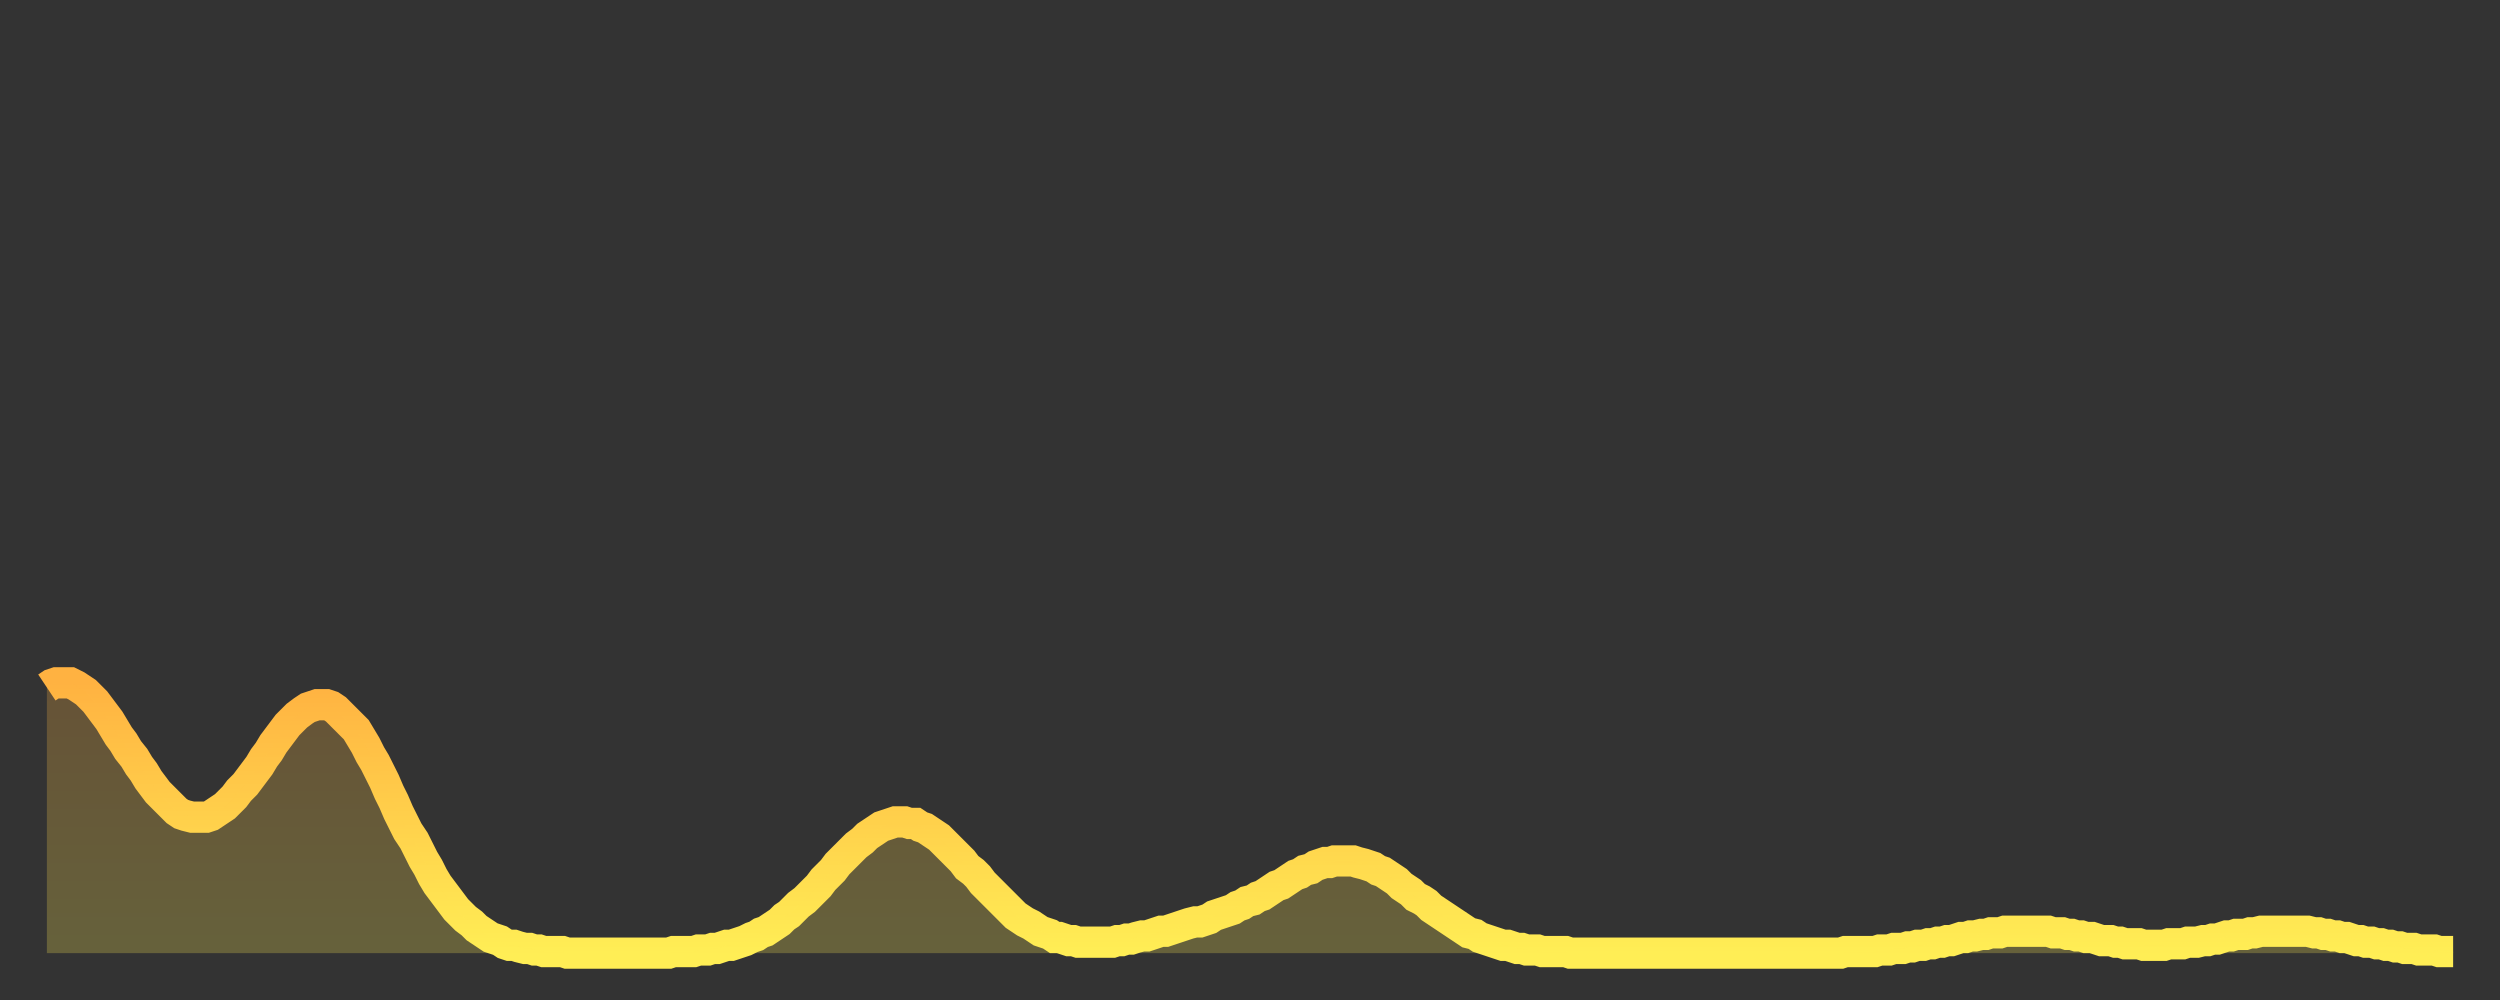 <?xml version="1.0" encoding="utf-8" ?>
<svg baseProfile="full" height="64" version="1.1" width="160" xmlns="http://www.w3.org/2000/svg" xmlns:ev="http://www.w3.org/2001/xml-events" xmlns:xlink="http://www.w3.org/1999/xlink"><rect width="100%" height="100%" fill="#333333" stroke="none"/><defs><linearGradient id="id2713692" x1="0" x2="0" y1="0" y2="1"><stop offset="0%" stop-color="#ffb241" /><stop offset="50%" stop-color="#ffd04b" /><stop offset="100%" stop-color="#ffee55" /></linearGradient></defs><g transform="translate(3,3)"><g><path d="M 0.0 41.0 0.3 40.8 0.6 40.7 0.9 40.7 1.2 40.7 1.5 40.7 1.9 40.9 2.2 41.1 2.5 41.3 2.8 41.6 3.1 41.9 3.4 42.3 3.7 42.7 4.0 43.1 4.3 43.6 4.6 44.1 4.9 44.5 5.2 45.0 5.6 45.5 5.9 46.0 6.2 46.4 6.5 46.9 6.8 47.3 7.1 47.7 7.4 48.0 7.7 48.3 8.0 48.6 8.3 48.9 8.6 49.1 8.9 49.2 9.3 49.3 9.6 49.3 9.9 49.3 10.2 49.3 10.5 49.2 10.8 49.0 11.1 48.8 11.4 48.6 11.7 48.3 12.0 48.0 12.3 47.6 12.7 47.2 13.0 46.8 13.3 46.4 13.6 46.0 13.9 45.5 14.2 45.1 14.5 44.6 14.8 44.2 15.1 43.8 15.4 43.4 15.7 43.1 16.0 42.8 16.4 42.5 16.7 42.3 17.0 42.2 17.3 42.1 17.6 42.1 17.9 42.1 18.2 42.2 18.5 42.4 18.8 42.7 19.1 43.0 19.4 43.3 19.8 43.7 20.1 44.2 20.4 44.7 20.7 45.3 21.0 45.8 21.3 46.4 21.6 47.0 21.9 47.7 22.2 48.3 22.5 49.0 22.8 49.6 23.1 50.2 23.5 50.8 23.8 51.4 24.1 52.0 24.4 52.5 24.7 53.1 25.0 53.6 25.3 54.0 25.6 54.4 25.9 54.8 26.2 55.2 26.5 55.5 26.8 55.8 27.2 56.1 27.5 56.4 27.8 56.6 28.1 56.8 28.4 57.0 28.7 57.1 29.0 57.2 29.3 57.4 29.6 57.5 29.9 57.5 30.2 57.6 30.6 57.7 30.9 57.7 31.2 57.8 31.5 57.8 31.8 57.9 32.1 57.9 32.4 57.9 32.7 57.9 33.0 57.9 33.3 58.0 33.6 58.0 33.9 58.0 34.3 58.0 34.6 58.0 34.9 58.0 35.2 58.0 35.5 58.0 35.8 58.0 36.1 58.0 36.4 58.0 36.7 58.0 37.0 58.0 37.3 58.0 37.7 58.0 38.0 58.0 38.3 58.0 38.6 58.0 38.9 58.0 39.2 58.0 39.5 58.0 39.8 58.0 40.1 57.9 40.4 57.9 40.7 57.9 41.0 57.9 41.4 57.9 41.7 57.8 42.0 57.8 42.3 57.8 42.6 57.7 42.9 57.7 43.2 57.6 43.5 57.5 43.8 57.5 44.1 57.4 44.4 57.3 44.7 57.2 45.1 57.0 45.4 56.9 45.7 56.7 46.0 56.6 46.3 56.4 46.6 56.2 46.9 56.0 47.2 55.7 47.5 55.5 47.8 55.2 48.1 54.9 48.5 54.6 48.8 54.3 49.1 54.0 49.4 53.7 49.7 53.3 50.0 53.0 50.3 52.7 50.6 52.3 50.9 52.0 51.2 51.7 51.5 51.4 51.8 51.1 52.2 50.8 52.5 50.5 52.8 50.3 53.1 50.1 53.4 49.9 53.7 49.8 54.0 49.7 54.3 49.6 54.6 49.6 54.9 49.6 55.2 49.7 55.6 49.7 55.9 49.9 56.2 50.0 56.5 50.2 56.8 50.4 57.1 50.6 57.4 50.9 57.7 51.2 58.0 51.5 58.3 51.8 58.6 52.1 58.9 52.5 59.3 52.8 59.6 53.1 59.9 53.5 60.2 53.8 60.5 54.1 60.8 54.4 61.1 54.7 61.4 55.0 61.7 55.3 62.0 55.6 62.3 55.8 62.6 56.0 63.0 56.2 63.3 56.4 63.6 56.6 63.9 56.7 64.2 56.8 64.5 57.0 64.8 57.0 65.1 57.1 65.4 57.2 65.7 57.2 66.0 57.3 66.4 57.3 66.7 57.3 67.0 57.3 67.3 57.3 67.6 57.3 67.9 57.3 68.2 57.3 68.5 57.2 68.8 57.2 69.1 57.1 69.4 57.1 69.7 57.0 70.1 56.9 70.4 56.9 70.7 56.8 71.0 56.7 71.3 56.6 71.6 56.6 71.9 56.5 72.2 56.4 72.5 56.3 72.8 56.2 73.1 56.1 73.5 56.0 73.8 56.0 74.1 55.9 74.4 55.8 74.7 55.6 75.0 55.5 75.3 55.4 75.6 55.3 75.9 55.2 76.2 55.0 76.5 54.9 76.8 54.7 77.2 54.6 77.5 54.4 77.8 54.3 78.1 54.1 78.4 53.9 78.7 53.7 79.0 53.6 79.3 53.4 79.6 53.2 79.9 53.0 80.2 52.9 80.5 52.7 80.9 52.6 81.2 52.4 81.5 52.3 81.8 52.2 82.1 52.2 82.4 52.1 82.7 52.1 83.0 52.1 83.3 52.1 83.6 52.1 83.9 52.2 84.3 52.3 84.6 52.4 84.9 52.5 85.2 52.7 85.5 52.8 85.8 53.0 86.1 53.2 86.4 53.4 86.7 53.7 87.0 53.9 87.3 54.1 87.6 54.4 88.0 54.6 88.3 54.8 88.6 55.1 88.9 55.3 89.2 55.5 89.5 55.7 89.8 55.9 90.1 56.1 90.4 56.3 90.7 56.5 91.0 56.7 91.4 56.8 91.7 57.0 92.0 57.1 92.3 57.2 92.6 57.3 92.9 57.4 93.2 57.5 93.5 57.5 93.8 57.6 94.1 57.7 94.4 57.7 94.7 57.8 95.1 57.8 95.4 57.8 95.7 57.9 96.0 57.9 96.3 57.9 96.6 57.9 96.9 57.9 97.2 57.9 97.5 58.0 97.8 58.0 98.1 58.0 98.4 58.0 98.8 58.0 99.1 58.0 99.4 58.0 99.7 58.0 100.0 58.0 100.3 58.0 100.6 58.0 100.9 58.0 101.2 58.0 101.5 58.0 101.8 58.0 102.2 58.0 102.5 58.0 102.8 58.0 103.1 58.0 103.4 58.0 103.7 58.0 104.0 58.0 104.3 58.0 104.6 58.0 104.9 58.0 105.2 58.0 105.5 58.0 105.9 58.0 106.2 58.0 106.5 58.0 106.8 58.0 107.1 58.0 107.4 58.0 107.7 58.0 108.0 58.0 108.3 58.0 108.6 58.0 108.9 58.0 109.3 58.0 109.6 58.0 109.9 58.0 110.2 58.0 110.5 58.0 110.8 58.0 111.1 58.0 111.4 58.0 111.7 58.0 112.0 58.0 112.3 58.0 112.6 58.0 113.0 58.0 113.3 58.0 113.6 58.0 113.9 58.0 114.2 58.0 114.5 58.0 114.8 58.0 115.1 57.9 115.4 57.9 115.7 57.9 116.0 57.9 116.3 57.9 116.7 57.9 117.0 57.9 117.3 57.8 117.6 57.8 117.9 57.8 118.2 57.7 118.5 57.7 118.8 57.7 119.1 57.6 119.4 57.6 119.7 57.5 120.1 57.5 120.4 57.4 120.7 57.4 121.0 57.3 121.3 57.3 121.6 57.2 121.9 57.2 122.2 57.1 122.5 57.0 122.8 57.0 123.1 56.9 123.4 56.9 123.8 56.8 124.1 56.8 124.4 56.7 124.7 56.7 125.0 56.7 125.3 56.6 125.6 56.6 125.9 56.6 126.2 56.6 126.5 56.6 126.8 56.6 127.2 56.6 127.5 56.6 127.8 56.6 128.1 56.6 128.4 56.7 128.7 56.7 129.0 56.7 129.3 56.8 129.6 56.8 129.9 56.9 130.2 56.9 130.5 57.0 130.9 57.0 131.2 57.1 131.5 57.2 131.8 57.2 132.1 57.2 132.4 57.3 132.7 57.3 133.0 57.4 133.3 57.4 133.6 57.4 133.9 57.4 134.2 57.5 134.6 57.5 134.9 57.5 135.2 57.5 135.5 57.5 135.8 57.4 136.1 57.4 136.4 57.4 136.7 57.4 137.0 57.3 137.3 57.3 137.6 57.3 138.0 57.2 138.3 57.2 138.6 57.1 138.9 57.1 139.2 57.0 139.5 56.9 139.8 56.9 140.1 56.8 140.4 56.8 140.7 56.8 141.0 56.7 141.3 56.7 141.7 56.6 142.0 56.6 142.3 56.6 142.6 56.6 142.9 56.6 143.2 56.6 143.5 56.6 143.8 56.6 144.1 56.6 144.4 56.6 144.7 56.6 145.1 56.7 145.4 56.7 145.7 56.8 146.0 56.8 146.3 56.9 146.6 56.9 146.9 57.0 147.2 57.0 147.5 57.1 147.8 57.2 148.1 57.2 148.4 57.3 148.8 57.3 149.1 57.4 149.4 57.4 149.7 57.5 150.0 57.5 150.3 57.6 150.6 57.6 150.9 57.7 151.2 57.7 151.5 57.7 151.8 57.8 152.1 57.8 152.5 57.8 152.8 57.8 153.1 57.9 153.4 57.9 153.7 57.9 154.0 57.9" fill="none" id="graph-curve" opacity="1" stroke="url(#id2713692)" stroke-width="2" /><path d="M 0 58 L 0.0 41.0 0.3 40.8 0.6 40.7 0.9 40.7 1.2 40.7 1.5 40.7 1.9 40.9 2.2 41.1 2.5 41.3 2.8 41.6 3.1 41.9 3.4 42.3 3.7 42.7 4.0 43.1 4.3 43.6 4.6 44.1 4.9 44.5 5.2 45.0 5.6 45.5 5.9 46.0 6.2 46.4 6.5 46.9 6.8 47.3 7.1 47.7 7.4 48.0 7.7 48.3 8.0 48.6 8.3 48.9 8.6 49.1 8.9 49.2 9.3 49.3 9.6 49.3 9.9 49.3 10.2 49.3 10.5 49.2 10.8 49.0 11.1 48.8 11.4 48.6 11.7 48.3 12.0 48.0 12.3 47.6 12.7 47.2 13.0 46.8 13.3 46.4 13.6 46.0 13.9 45.5 14.2 45.1 14.5 44.6 14.8 44.2 15.1 43.8 15.4 43.4 15.7 43.1 16.0 42.8 16.4 42.5 16.7 42.3 17.0 42.2 17.3 42.1 17.6 42.1 17.9 42.1 18.2 42.2 18.5 42.4 18.8 42.7 19.1 43.0 19.4 43.3 19.8 43.7 20.1 44.2 20.4 44.7 20.7 45.3 21.0 45.8 21.3 46.4 21.6 47.0 21.9 47.7 22.2 48.3 22.5 49.0 22.8 49.6 23.1 50.2 23.5 50.8 23.8 51.4 24.1 52.0 24.4 52.5 24.7 53.1 25.0 53.6 25.3 54.0 25.6 54.4 25.9 54.8 26.2 55.2 26.5 55.5 26.8 55.8 27.2 56.1 27.5 56.4 27.8 56.6 28.1 56.8 28.4 57.0 28.7 57.1 29.0 57.2 29.3 57.4 29.6 57.5 29.9 57.5 30.2 57.6 30.6 57.7 30.9 57.7 31.2 57.8 31.5 57.8 31.8 57.9 32.1 57.9 32.4 57.9 32.7 57.9 33.0 57.9 33.3 58.0 33.6 58.0 33.9 58.0 34.3 58.0 34.6 58.0 34.9 58.0 35.2 58.0 35.5 58.0 35.8 58.0 36.1 58.0 36.4 58.0 36.7 58.0 37.0 58.0 37.3 58.0 37.7 58.0 38.0 58.0 38.3 58.0 38.6 58.0 38.9 58.0 39.2 58.0 39.5 58.0 39.8 58.0 40.1 57.9 40.4 57.9 40.7 57.9 41.0 57.9 41.4 57.9 41.7 57.8 42.0 57.8 42.3 57.8 42.6 57.7 42.9 57.7 43.2 57.6 43.5 57.5 43.8 57.5 44.1 57.4 44.4 57.3 44.7 57.2 45.1 57.0 45.4 56.9 45.7 56.7 46.0 56.6 46.3 56.4 46.6 56.2 46.9 56.0 47.2 55.7 47.5 55.5 47.8 55.2 48.1 54.9 48.5 54.6 48.8 54.3 49.1 54.0 49.4 53.7 49.7 53.3 50.0 53.0 50.3 52.7 50.6 52.3 50.9 52.0 51.2 51.7 51.5 51.4 51.8 51.1 52.2 50.8 52.5 50.5 52.8 50.3 53.1 50.1 53.4 49.9 53.7 49.8 54.0 49.7 54.3 49.6 54.6 49.6 54.9 49.6 55.2 49.7 55.6 49.7 55.9 49.9 56.2 50.0 56.5 50.2 56.8 50.4 57.1 50.6 57.4 50.9 57.7 51.2 58.0 51.5 58.3 51.8 58.6 52.1 58.9 52.5 59.3 52.8 59.6 53.1 59.9 53.5 60.2 53.8 60.5 54.1 60.8 54.4 61.1 54.7 61.4 55.0 61.7 55.3 62.0 55.6 62.3 55.8 62.6 56.0 63.0 56.2 63.3 56.4 63.6 56.6 63.9 56.7 64.2 56.8 64.5 57.0 64.8 57.0 65.1 57.1 65.4 57.2 65.7 57.2 66.0 57.3 66.4 57.3 66.7 57.3 67.0 57.3 67.3 57.3 67.6 57.3 67.9 57.3 68.2 57.3 68.5 57.2 68.8 57.2 69.1 57.1 69.4 57.1 69.7 57.0 70.1 56.9 70.4 56.9 70.7 56.8 71.0 56.7 71.3 56.6 71.6 56.6 71.9 56.5 72.2 56.4 72.5 56.3 72.8 56.2 73.1 56.1 73.5 56.0 73.8 56.0 74.1 55.9 74.4 55.8 74.7 55.6 75.0 55.5 75.3 55.4 75.6 55.3 75.9 55.2 76.2 55.0 76.5 54.9 76.8 54.7 77.2 54.6 77.5 54.4 77.8 54.3 78.1 54.1 78.4 53.9 78.7 53.7 79.0 53.6 79.3 53.4 79.6 53.2 79.9 53.0 80.2 52.9 80.5 52.7 80.9 52.6 81.2 52.4 81.5 52.3 81.8 52.2 82.1 52.2 82.4 52.1 82.7 52.1 83.0 52.1 83.3 52.1 83.6 52.1 83.9 52.2 84.3 52.3 84.6 52.4 84.9 52.5 85.2 52.7 85.5 52.8 85.8 53.0 86.1 53.2 86.4 53.4 86.7 53.7 87.0 53.9 87.3 54.1 87.6 54.4 88.0 54.6 88.3 54.8 88.6 55.1 88.9 55.3 89.2 55.5 89.5 55.7 89.8 55.9 90.1 56.1 90.4 56.3 90.7 56.5 91.0 56.7 91.4 56.8 91.7 57.0 92.0 57.1 92.3 57.2 92.6 57.3 92.9 57.4 93.2 57.5 93.5 57.5 93.8 57.6 94.1 57.7 94.4 57.7 94.7 57.8 95.1 57.8 95.4 57.8 95.7 57.9 96.0 57.9 96.3 57.9 96.6 57.9 96.9 57.9 97.2 57.9 97.5 58.0 97.8 58.0 98.1 58.0 98.4 58.0 98.8 58.0 99.1 58.0 99.4 58.0 99.7 58.0 100.0 58.0 100.3 58.0 100.6 58.0 100.9 58.0 101.2 58.0 101.5 58.0 101.8 58.0 102.2 58.0 102.5 58.0 102.8 58.0 103.1 58.0 103.4 58.0 103.7 58.0 104.0 58.0 104.3 58.0 104.6 58.0 104.9 58.0 105.2 58.0 105.5 58.0 105.9 58.0 106.2 58.0 106.5 58.0 106.8 58.0 107.1 58.0 107.4 58.0 107.7 58.0 108.0 58.0 108.3 58.0 108.6 58.0 108.9 58.0 109.3 58.0 109.6 58.0 109.9 58.0 110.2 58.0 110.5 58.0 110.8 58.0 111.1 58.0 111.4 58.0 111.7 58.0 112.0 58.0 112.3 58.0 112.6 58.0 113.0 58.0 113.3 58.0 113.6 58.0 113.9 58.0 114.2 58.0 114.5 58.0 114.8 58.0 115.1 57.9 115.4 57.9 115.7 57.9 116.0 57.9 116.3 57.9 116.7 57.9 117.0 57.9 117.3 57.8 117.6 57.8 117.9 57.8 118.2 57.7 118.5 57.7 118.8 57.7 119.1 57.6 119.4 57.6 119.7 57.5 120.1 57.5 120.4 57.4 120.7 57.4 121.0 57.3 121.3 57.3 121.6 57.2 121.9 57.2 122.2 57.1 122.5 57.0 122.8 57.0 123.1 56.9 123.4 56.9 123.8 56.8 124.1 56.8 124.4 56.7 124.7 56.7 125.0 56.7 125.3 56.6 125.6 56.6 125.9 56.6 126.2 56.6 126.5 56.6 126.8 56.6 127.2 56.6 127.5 56.6 127.8 56.6 128.1 56.6 128.4 56.7 128.7 56.7 129.0 56.7 129.3 56.8 129.6 56.8 129.9 56.9 130.2 56.9 130.5 57.0 130.9 57.0 131.2 57.1 131.5 57.2 131.8 57.2 132.1 57.2 132.4 57.3 132.7 57.3 133.0 57.4 133.3 57.4 133.6 57.4 133.9 57.4 134.2 57.5 134.6 57.5 134.9 57.5 135.2 57.5 135.5 57.5 135.8 57.4 136.1 57.4 136.4 57.4 136.7 57.4 137.0 57.3 137.3 57.3 137.6 57.3 138.0 57.2 138.3 57.2 138.6 57.1 138.9 57.1 139.2 57.0 139.5 56.9 139.8 56.9 140.1 56.8 140.4 56.8 140.7 56.8 141.0 56.7 141.3 56.7 141.7 56.6 142.0 56.6 142.3 56.6 142.6 56.6 142.9 56.6 143.2 56.6 143.5 56.6 143.8 56.6 144.1 56.6 144.4 56.6 144.7 56.6 145.1 56.7 145.4 56.7 145.7 56.8 146.0 56.8 146.3 56.9 146.6 56.9 146.9 57.0 147.2 57.0 147.5 57.1 147.8 57.2 148.1 57.2 148.4 57.3 148.8 57.3 149.1 57.4 149.4 57.4 149.7 57.5 150.0 57.5 150.3 57.6 150.6 57.6 150.9 57.7 151.2 57.7 151.5 57.7 151.8 57.8 152.1 57.8 152.5 57.8 152.8 57.8 153.1 57.9 153.4 57.9 153.7 57.9 154.0 57.9 154 58" fill="url(#id2713692)" fill-opacity=".25" id="graph-shadow" /></g></g></svg>